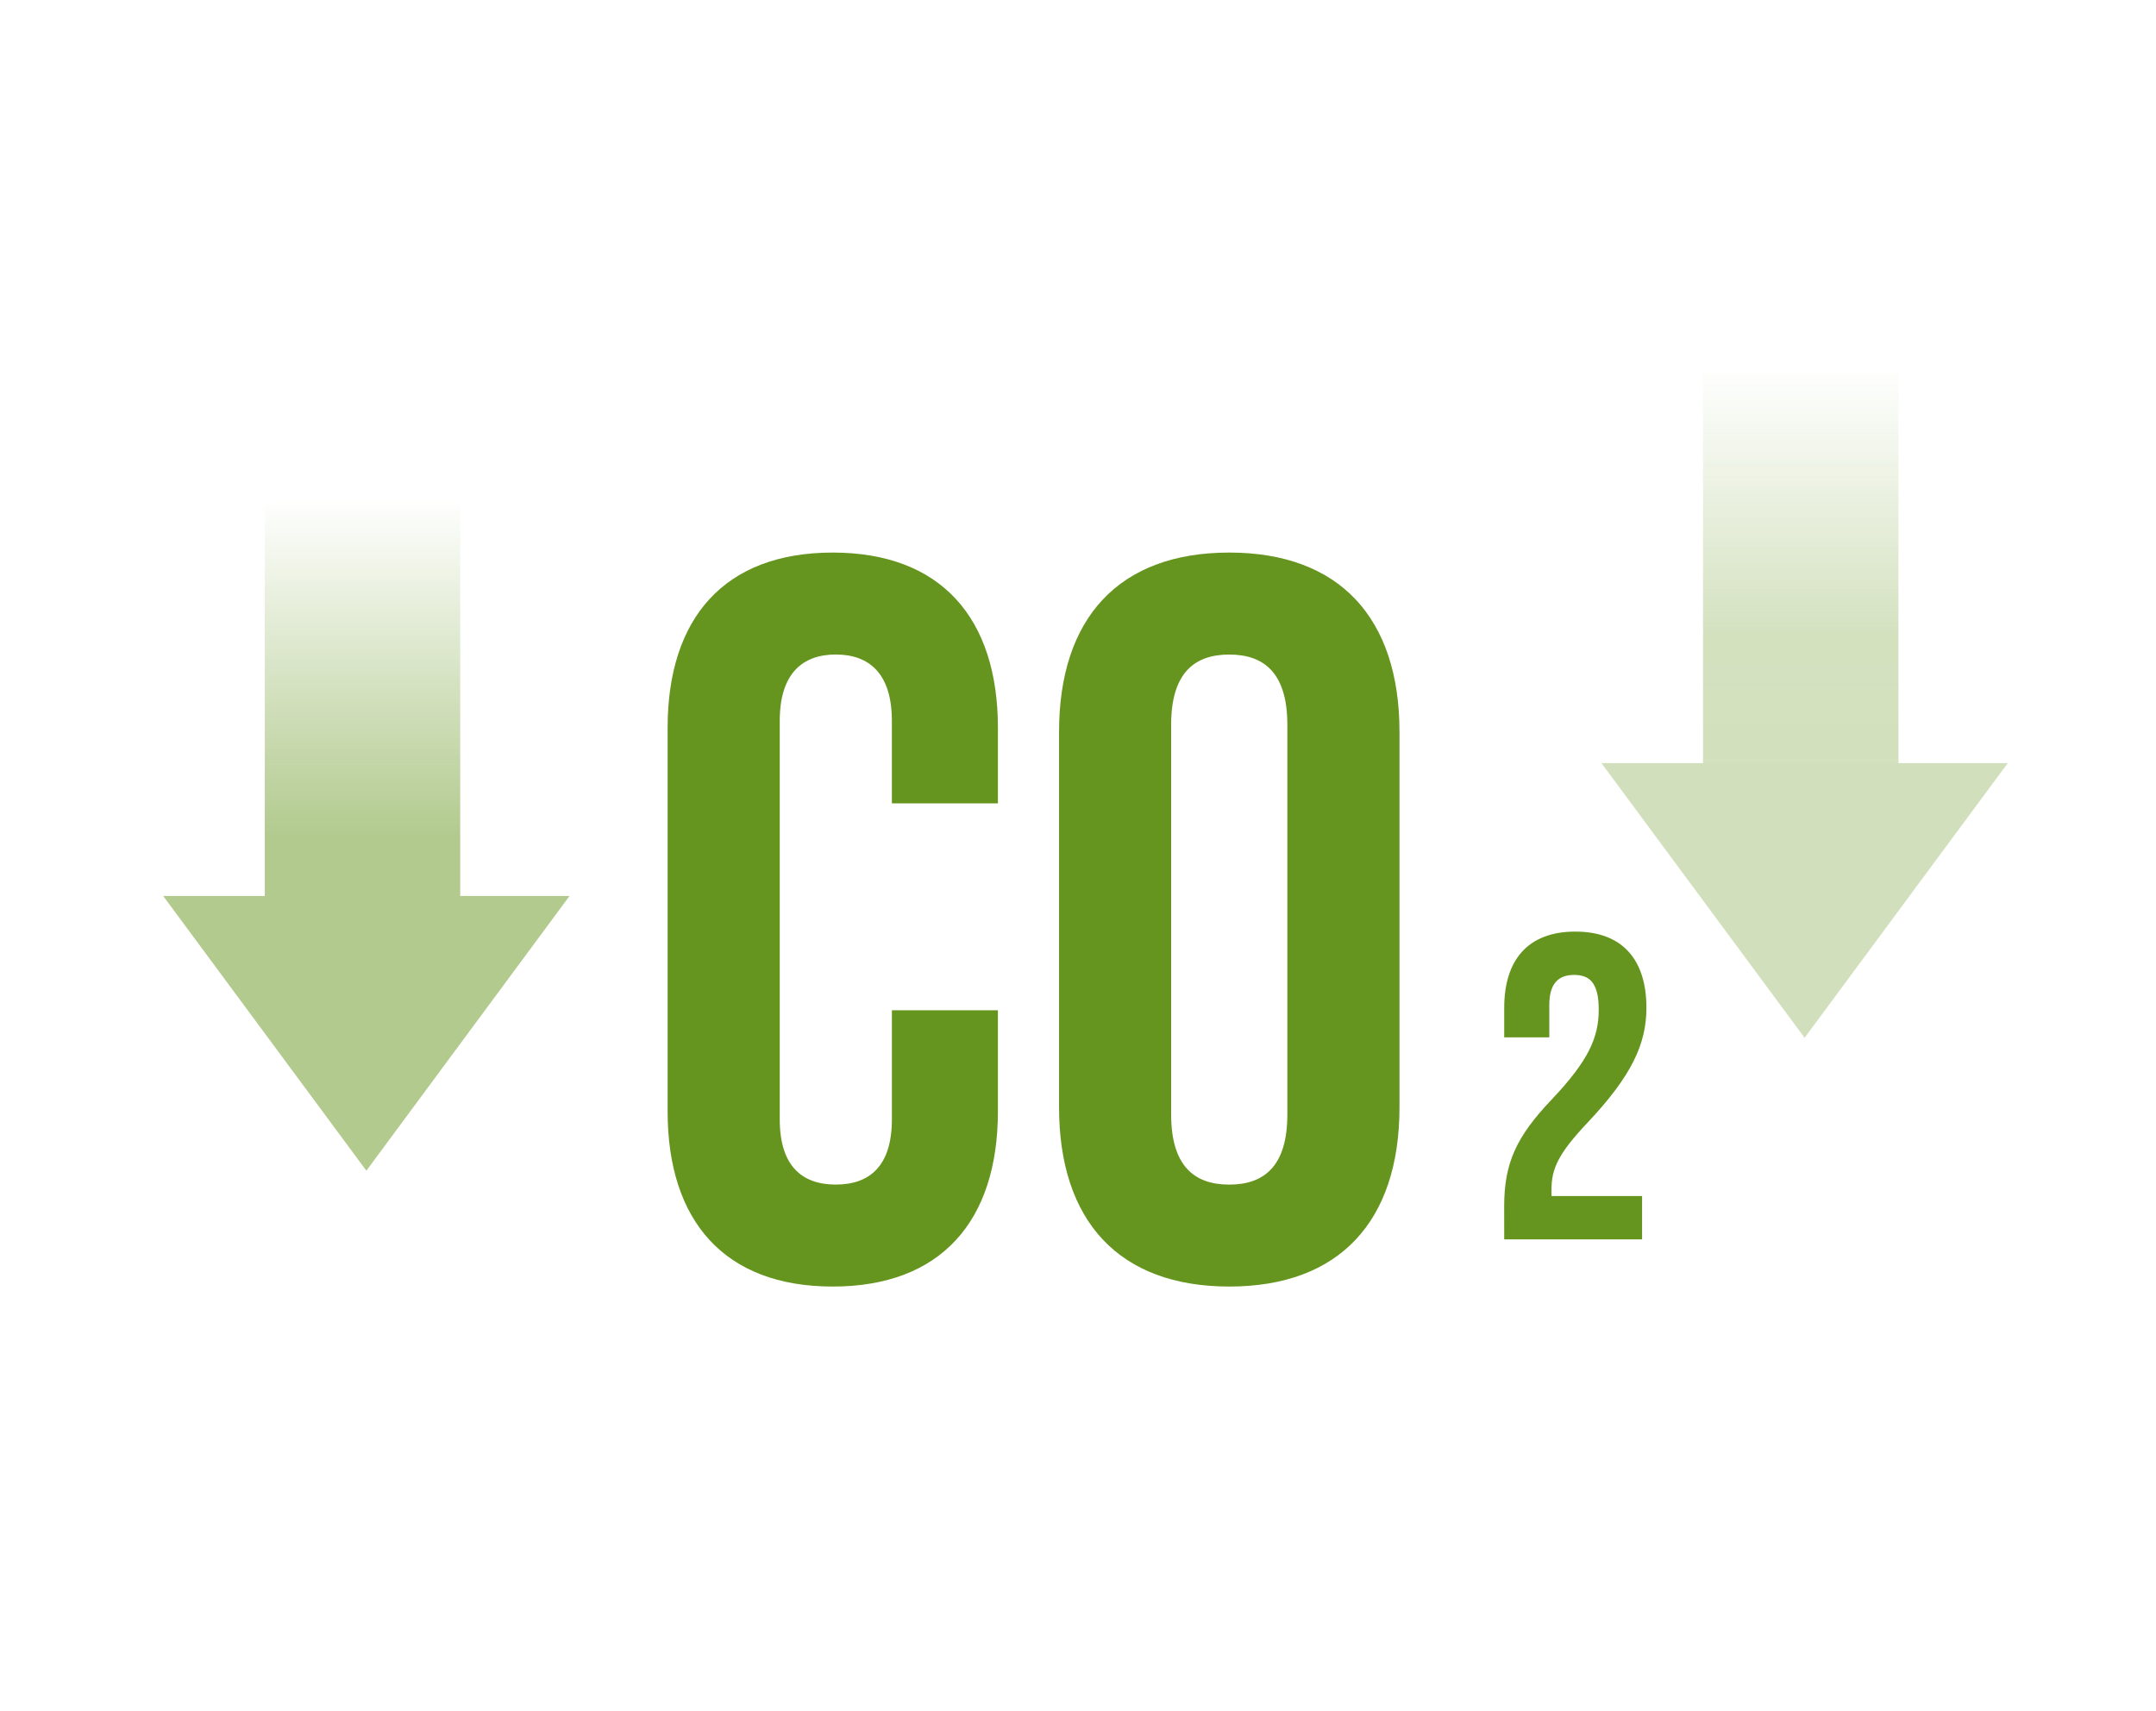 <svg xmlns="http://www.w3.org/2000/svg" xmlns:xlink="http://www.w3.org/1999/xlink" width="184" height="146" viewBox="0 0 184 146">
  <defs>
    <clipPath id="clip-path">
      <rect id="사각형_30375" data-name="사각형 30375" width="184" height="146" transform="translate(477 3479)" fill="red" stroke="#707070" stroke-width="1" opacity="0.117"/>
    </clipPath>
    <linearGradient id="linear-gradient" x1="0.5" x2="0.5" y2="0.71" gradientUnits="objectBoundingBox">
      <stop offset="0" stop-color="#65951e" stop-opacity="0"/>
      <stop offset="1" stop-color="#65951e"/>
    </linearGradient>
    <linearGradient id="linear-gradient-2" x1="0.5" x2="0.5" y2="1" gradientUnits="objectBoundingBox">
      <stop offset="0" stop-color="#65951e" stop-opacity="0"/>
      <stop offset="0.563" stop-color="#65951e" stop-opacity="0.941"/>
      <stop offset="1" stop-color="#65951e"/>
    </linearGradient>
  </defs>
  <g id="마스크_그룹_44" data-name="마스크 그룹 44" transform="translate(-477 -3479)" clip-path="url(#clip-path)">
    <g id="그룹_673" data-name="그룹 673" transform="translate(490.927 3504.928)">
      <g id="그룹_671" data-name="그룹 671" transform="translate(40.238)">
        <g id="그룹_669" data-name="그룹 669">
          <path id="패스_173" data-name="패스 173" d="M-17.1.87C-7.874.87-3-4.7-3-14.094v-8.613h-9.048V-13.4c0,4-1.914,5.568-4.785,5.568S-21.619-9.4-21.619-13.4V-47.415c0-4,1.914-5.655,4.785-5.655s4.785,1.653,4.785,5.655v7.047H-3v-6.438C-3-56.2-7.874-61.77-17.1-61.77S-31.189-56.2-31.189-46.806v32.712C-31.189-4.7-26.317.87-17.1.87Zm33.843,0c9.4,0,14.529-5.568,14.529-15.312V-46.458c0-9.744-5.133-15.312-14.529-15.312S2.218-56.2,2.218-46.458v32.016C2.218-4.7,7.351.87,16.747.87Zm0-8.7c-3.045,0-4.959-1.653-4.959-6V-47.067c0-4.35,1.914-6,4.959-6s4.959,1.653,4.959,6v33.234C21.706-9.483,19.792-7.83,16.747-7.83Z" transform="translate(34 83)" fill="#65951e"/>
          <g id="그룹_668" data-name="그룹 668" transform="translate(73.167 44.844)">
            <path id="패스_174" data-name="패스 174" d="M-5.957,0H5.809V-3.7H-1.924v-.555c0-1.813.629-3.108,3.071-5.7,3.774-4,5.032-6.734,5.032-9.8,0-4.144-2.072-6.512-6.068-6.512S-5.957-23.9-5.957-19.758v2.516h3.848v-2.775c0-1.85.814-2.553,2.109-2.553s2.109.629,2.109,2.96c0,2.4-.888,4.366-4,7.659-3.034,3.182-4.07,5.439-4.07,9.139Z" transform="translate(7 35)" fill="#65951e"/>
          </g>
        </g>
      </g>
      <g id="그룹_670" data-name="그룹 670" transform="translate(0 16.613)" opacity="0.5">
        <rect id="사각형_23435" data-name="사각형 23435" width="16.677" height="40.692" transform="translate(8.672)" fill="url(#linear-gradient)"/>
        <path id="패스_107" data-name="패스 107" d="M17.339,0,34.679,23.445H0Z" transform="translate(34.679 57.37) rotate(180)" fill="#65951e"/>
      </g>
      <g id="그룹_672" data-name="그룹 672" transform="translate(122.744 5.272)" opacity="0.3">
        <rect id="사각형_23435-2" data-name="사각형 23435" width="16.677" height="40.692" transform="translate(8.672)" fill="url(#linear-gradient-2)"/>
        <path id="패스_107-2" data-name="패스 107" d="M17.339,0,34.679,23.445H0Z" transform="translate(34.679 57.37) rotate(180)" fill="#65951e"/>
      </g>
    </g>
  </g>
</svg>

